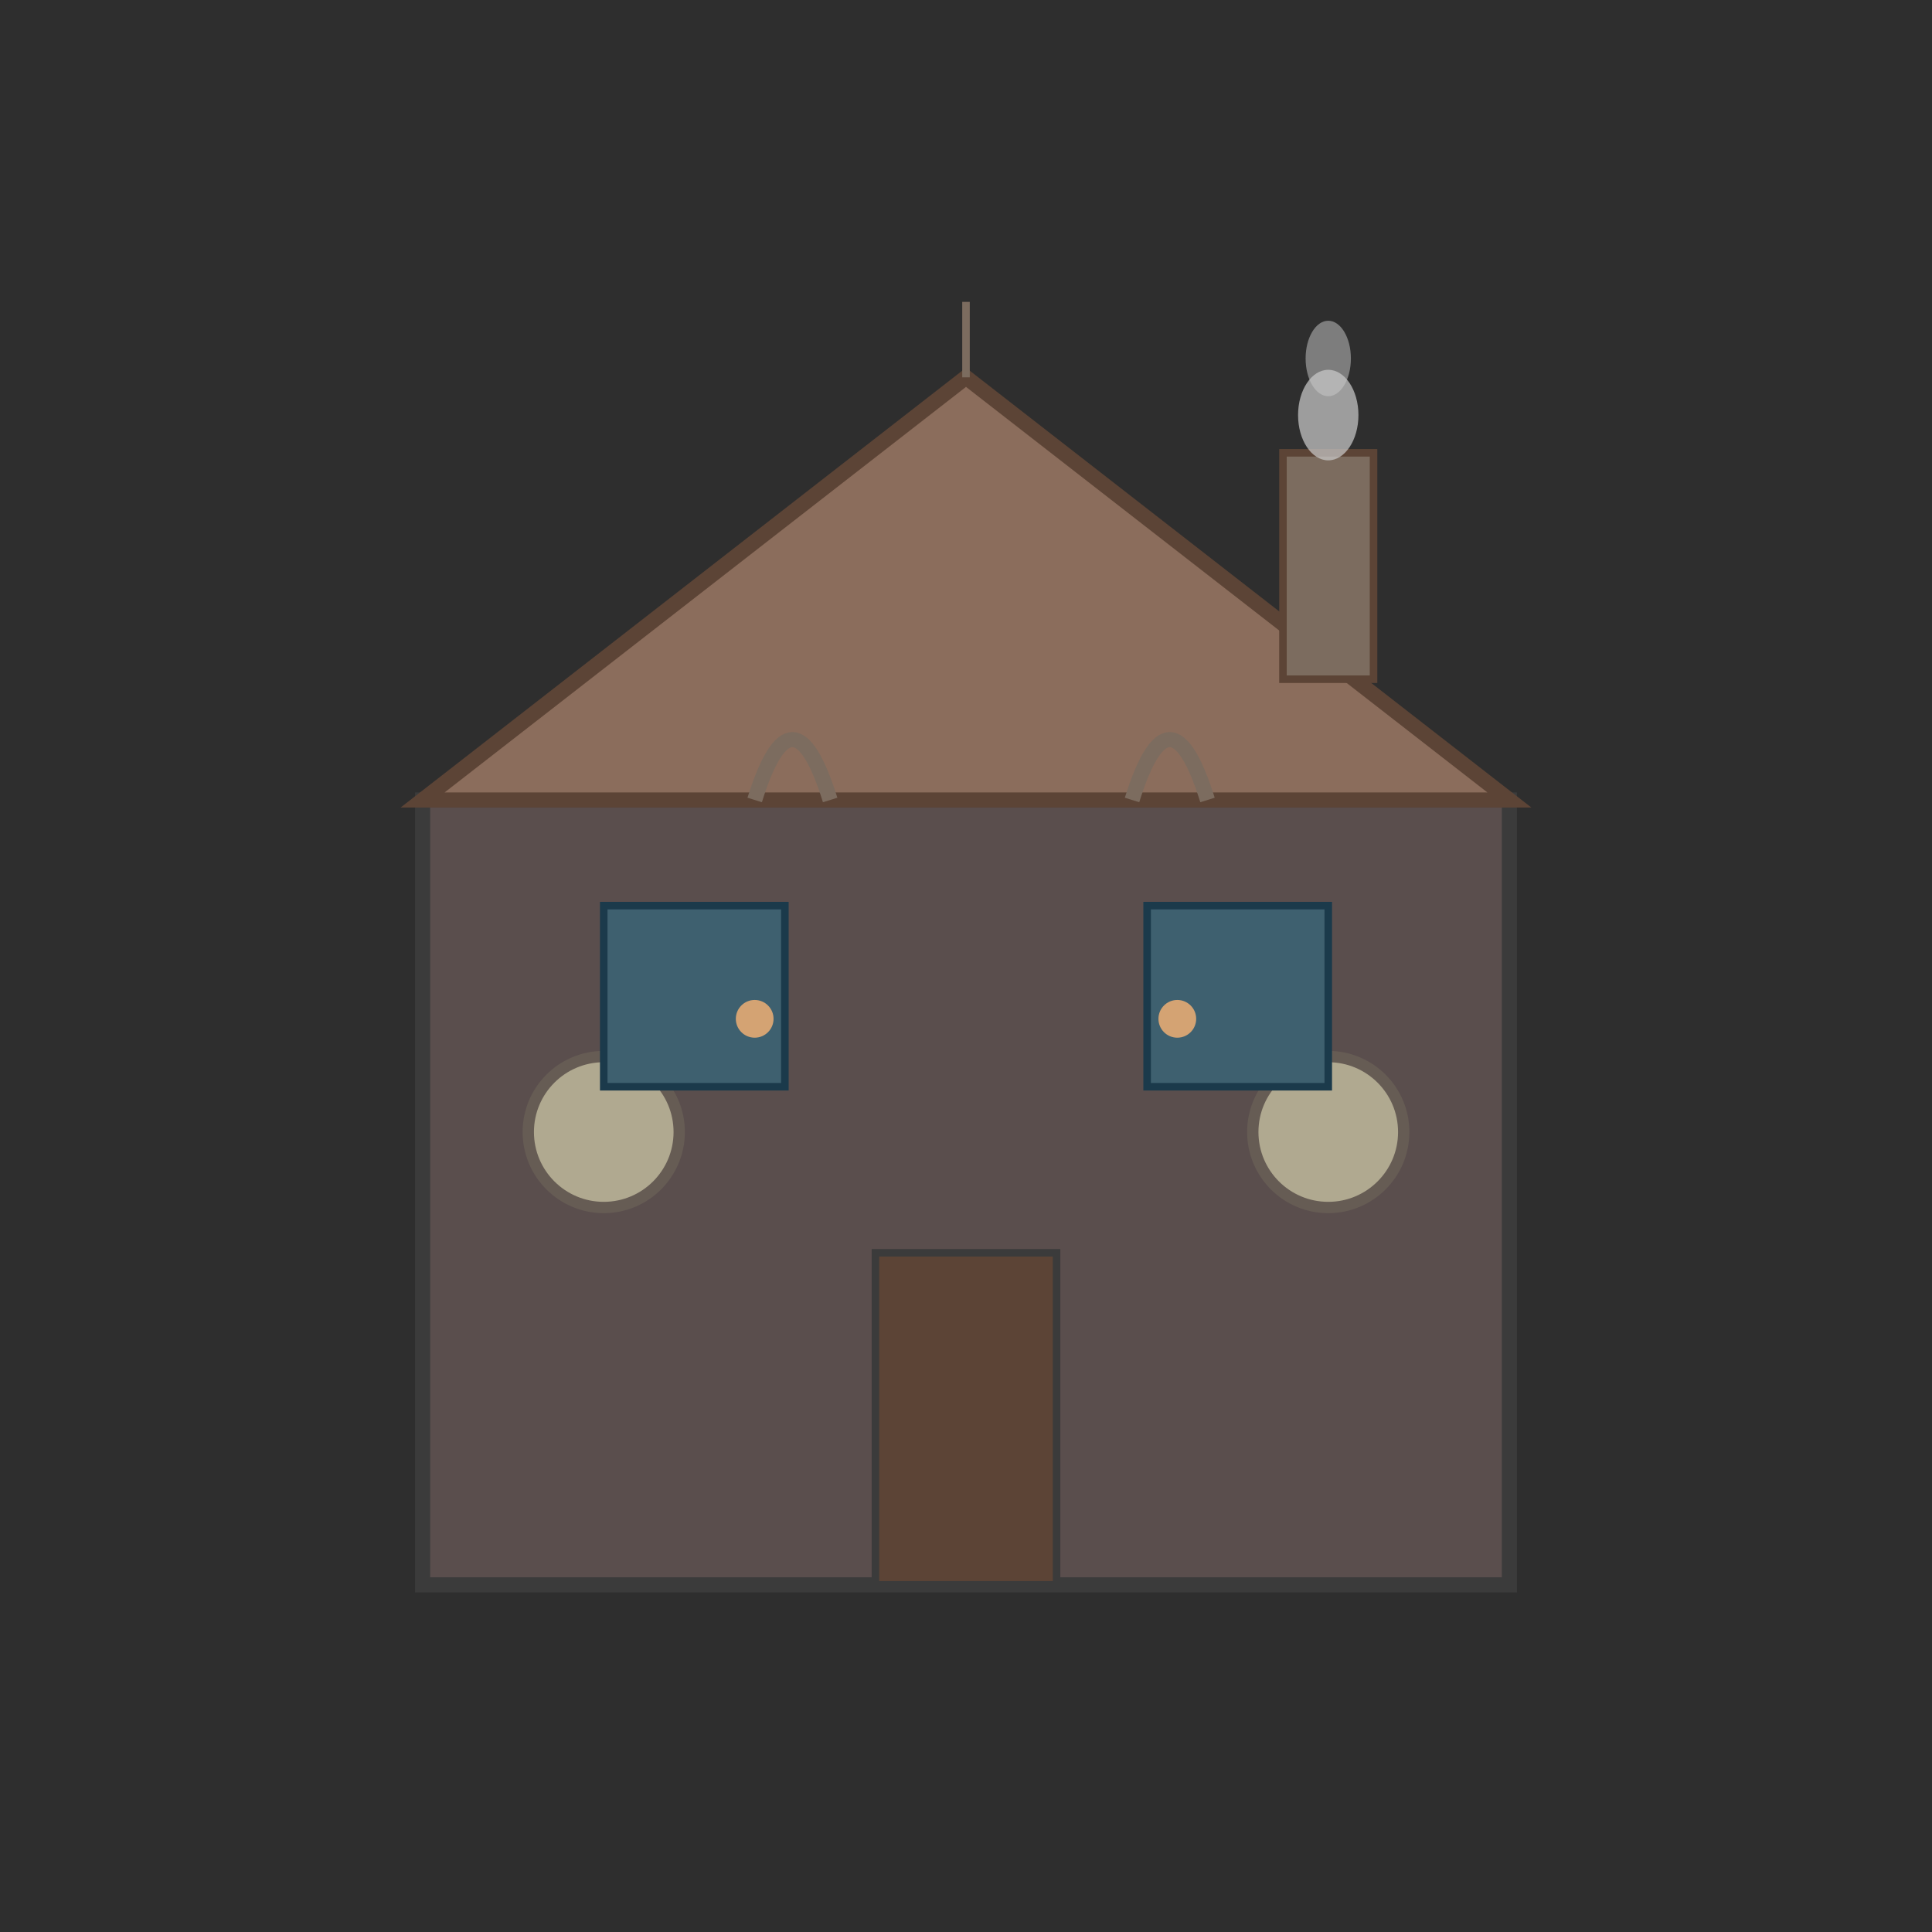<!--

Generated by DrawGPT.
Free, open source, AI generated images in SVG, PNG, and HTML Canvas format.
https://drawgpt.ai

Created: 2024-12-20T00:27:20+00:00
-->
<svg viewBox="0 0 512 512" xmlns="http://www.w3.org/2000/svg">
  <title>Steampunk Sanctuary</title>
  <desc>When gears meet bricks, you get the most mechanically cozy home ever! Watch the pipes dance and the gears groove.</desc>
  
  <!-- Background -->
  <rect id="background" class="background" width="512" height="512" fill="#2e2e2e">
    <animate attributeName="fill" values="#2e2e2e;#3e3e3e;#2e2e2e" dur="5s" repeatCount="indefinite" />
  </rect>
  
  <!-- House Base -->
  <rect id="houseBase" class="houseBase" x="112" y="212" width="288" height="208" fill="#5a4e4d" stroke="#3b3b3b" stroke-width="4">
    <animateTransform attributeName="transform" type="scale" values="1;1.05;1" dur="5s" repeatCount="indefinite" />
  </rect>
  
  <!-- Roof -->
  <polygon id="roof" class="roof" points="112,212 256,100 400,212" fill="#8b6d5c" stroke="#5c4436" stroke-width="4">
    <animate attributeName="fill" values="#8b6d5c;#a67b5b;#8b6d5c" dur="5s" repeatCount="indefinite" />
  </polygon>
  
  <!-- Chimney -->
  <rect id="chimney" class="chimney" x="340" y="120" width="24" height="60" fill="#7c6c5f" stroke="#5c4436" stroke-width="2">
    <animateTransform attributeName="transform" type="translate" values="0,0;0,-10;0,0" dur="5s" repeatCount="indefinite" />
  </rect>
  
  <!-- Gears -->
  <circle id="gear1" class="gear" cx="160" cy="300" r="20" fill="#b0a990" stroke="#665c54" stroke-width="3">
    <animateTransform attributeName="transform" type="rotate" from="0 160 300" to="360 160 300" dur="5s" repeatCount="indefinite" />
  </circle>
  <circle id="gear2" class="gear" cx="352" cy="300" r="20" fill="#b0a990" stroke="#665c54" stroke-width="3">
    <animateTransform attributeName="transform" type="rotate" from="0 352 300" to="-360 352 300" dur="5s" repeatCount="indefinite" />
  </circle>
  
  <!-- Pipes -->
  <path id="pipe1" class="pipe" d="M200,212 Q210,180 220,212" stroke="#7c6c5f" stroke-width="4" fill="none">
    <animate attributeName="d" values="M200,212 Q210,180 220,212; M200,212 Q210,200 220,212; M200,212 Q210,180 220,212" dur="5s" repeatCount="indefinite" />
  </path>
  <path id="pipe2" class="pipe" d="M300,212 Q310,180 320,212" stroke="#7c6c5f" stroke-width="4" fill="none">
    <animate attributeName="d" values="M300,212 Q310,180 320,212; M300,212 Q310,200 320,212; M300,212 Q310,180 320,212" dur="5s" repeatCount="indefinite" />
  </path>
  
  <!-- Windows -->
  <rect id="window1" class="window" x="160" y="240" width="48" height="48" fill="#3e606f" stroke="#1b3a4b" stroke-width="2">
    <animate attributeName="fill" values="#3e606f;#4f727f;#3e606f" dur="5s" repeatCount="indefinite" />
  </rect>
  <rect id="window2" class="window" x="304" y="240" width="48" height="48" fill="#3e606f" stroke="#1b3a4b" stroke-width="2">
    <animate attributeName="fill" values="#3e606f;#4f727f;#3e606f" dur="5s" repeatCount="indefinite" />
  </rect>
  
  <!-- Door -->
  <rect id="door" class="door" x="232" y="332" width="48" height="88" fill="#5c4436" stroke="#3b3b3b" stroke-width="2">
    <animateTransform attributeName="transform" attributeType="XML" type="translate" values="0,0;0,10;0,0" dur="5s" repeatCount="indefinite" />
  </rect>
  
  <!-- Antenna -->
  <line id="antenna" class="antenna" x1="256" y1="100" x2="256" y2="80" stroke="#7c6c5f" stroke-width="2">
    <animateTransform attributeName="transform" type="rotate" from="0 256 100" to="10 256 100" dur="2.5s" repeatCount="indefinite" />
    <animateTransform attributeName="transform" type="rotate" from="10 256 100" to="-10 256 100" dur="2.5s" repeatCount="indefinite" />
  </line>
  
  <!-- Decorative Details -->
  <circle id="decor1" class="decor" cx="200" cy="270" r="5" fill="#d4a373">
    <animate attributeName="r" values="5;7;5" dur="5s" repeatCount="indefinite" />
  </circle>
  <circle id="decor2" class="decor" cx="312" cy="270" r="5" fill="#d4a373">
    <animate attributeName="r" values="5;7;5" dur="5s" repeatCount="indefinite" />
  </circle>
  
  <!-- Smoke from Chimney -->
  <ellipse id="smoke1" class="smoke" cx="352" cy="110" rx="8" ry="12" fill="#cccccc" opacity="0.7">
    <animate attributeName="cy" values="110;100;110" dur="5s" repeatCount="indefinite" />
    <animate attributeName="opacity" values="0.7;0.4;0.7" dur="5s" repeatCount="indefinite" />
  </ellipse>
  <ellipse id="smoke2" class="smoke" cx="352" cy="95" rx="6" ry="10" fill="#cccccc" opacity="0.5">
    <animate attributeName="cy" values="95;85;95" dur="5s" repeatCount="indefinite" />
    <animate attributeName="opacity" values="0.5;0.3;0.5" dur="5s" repeatCount="indefinite" />
  </ellipse>
</svg>